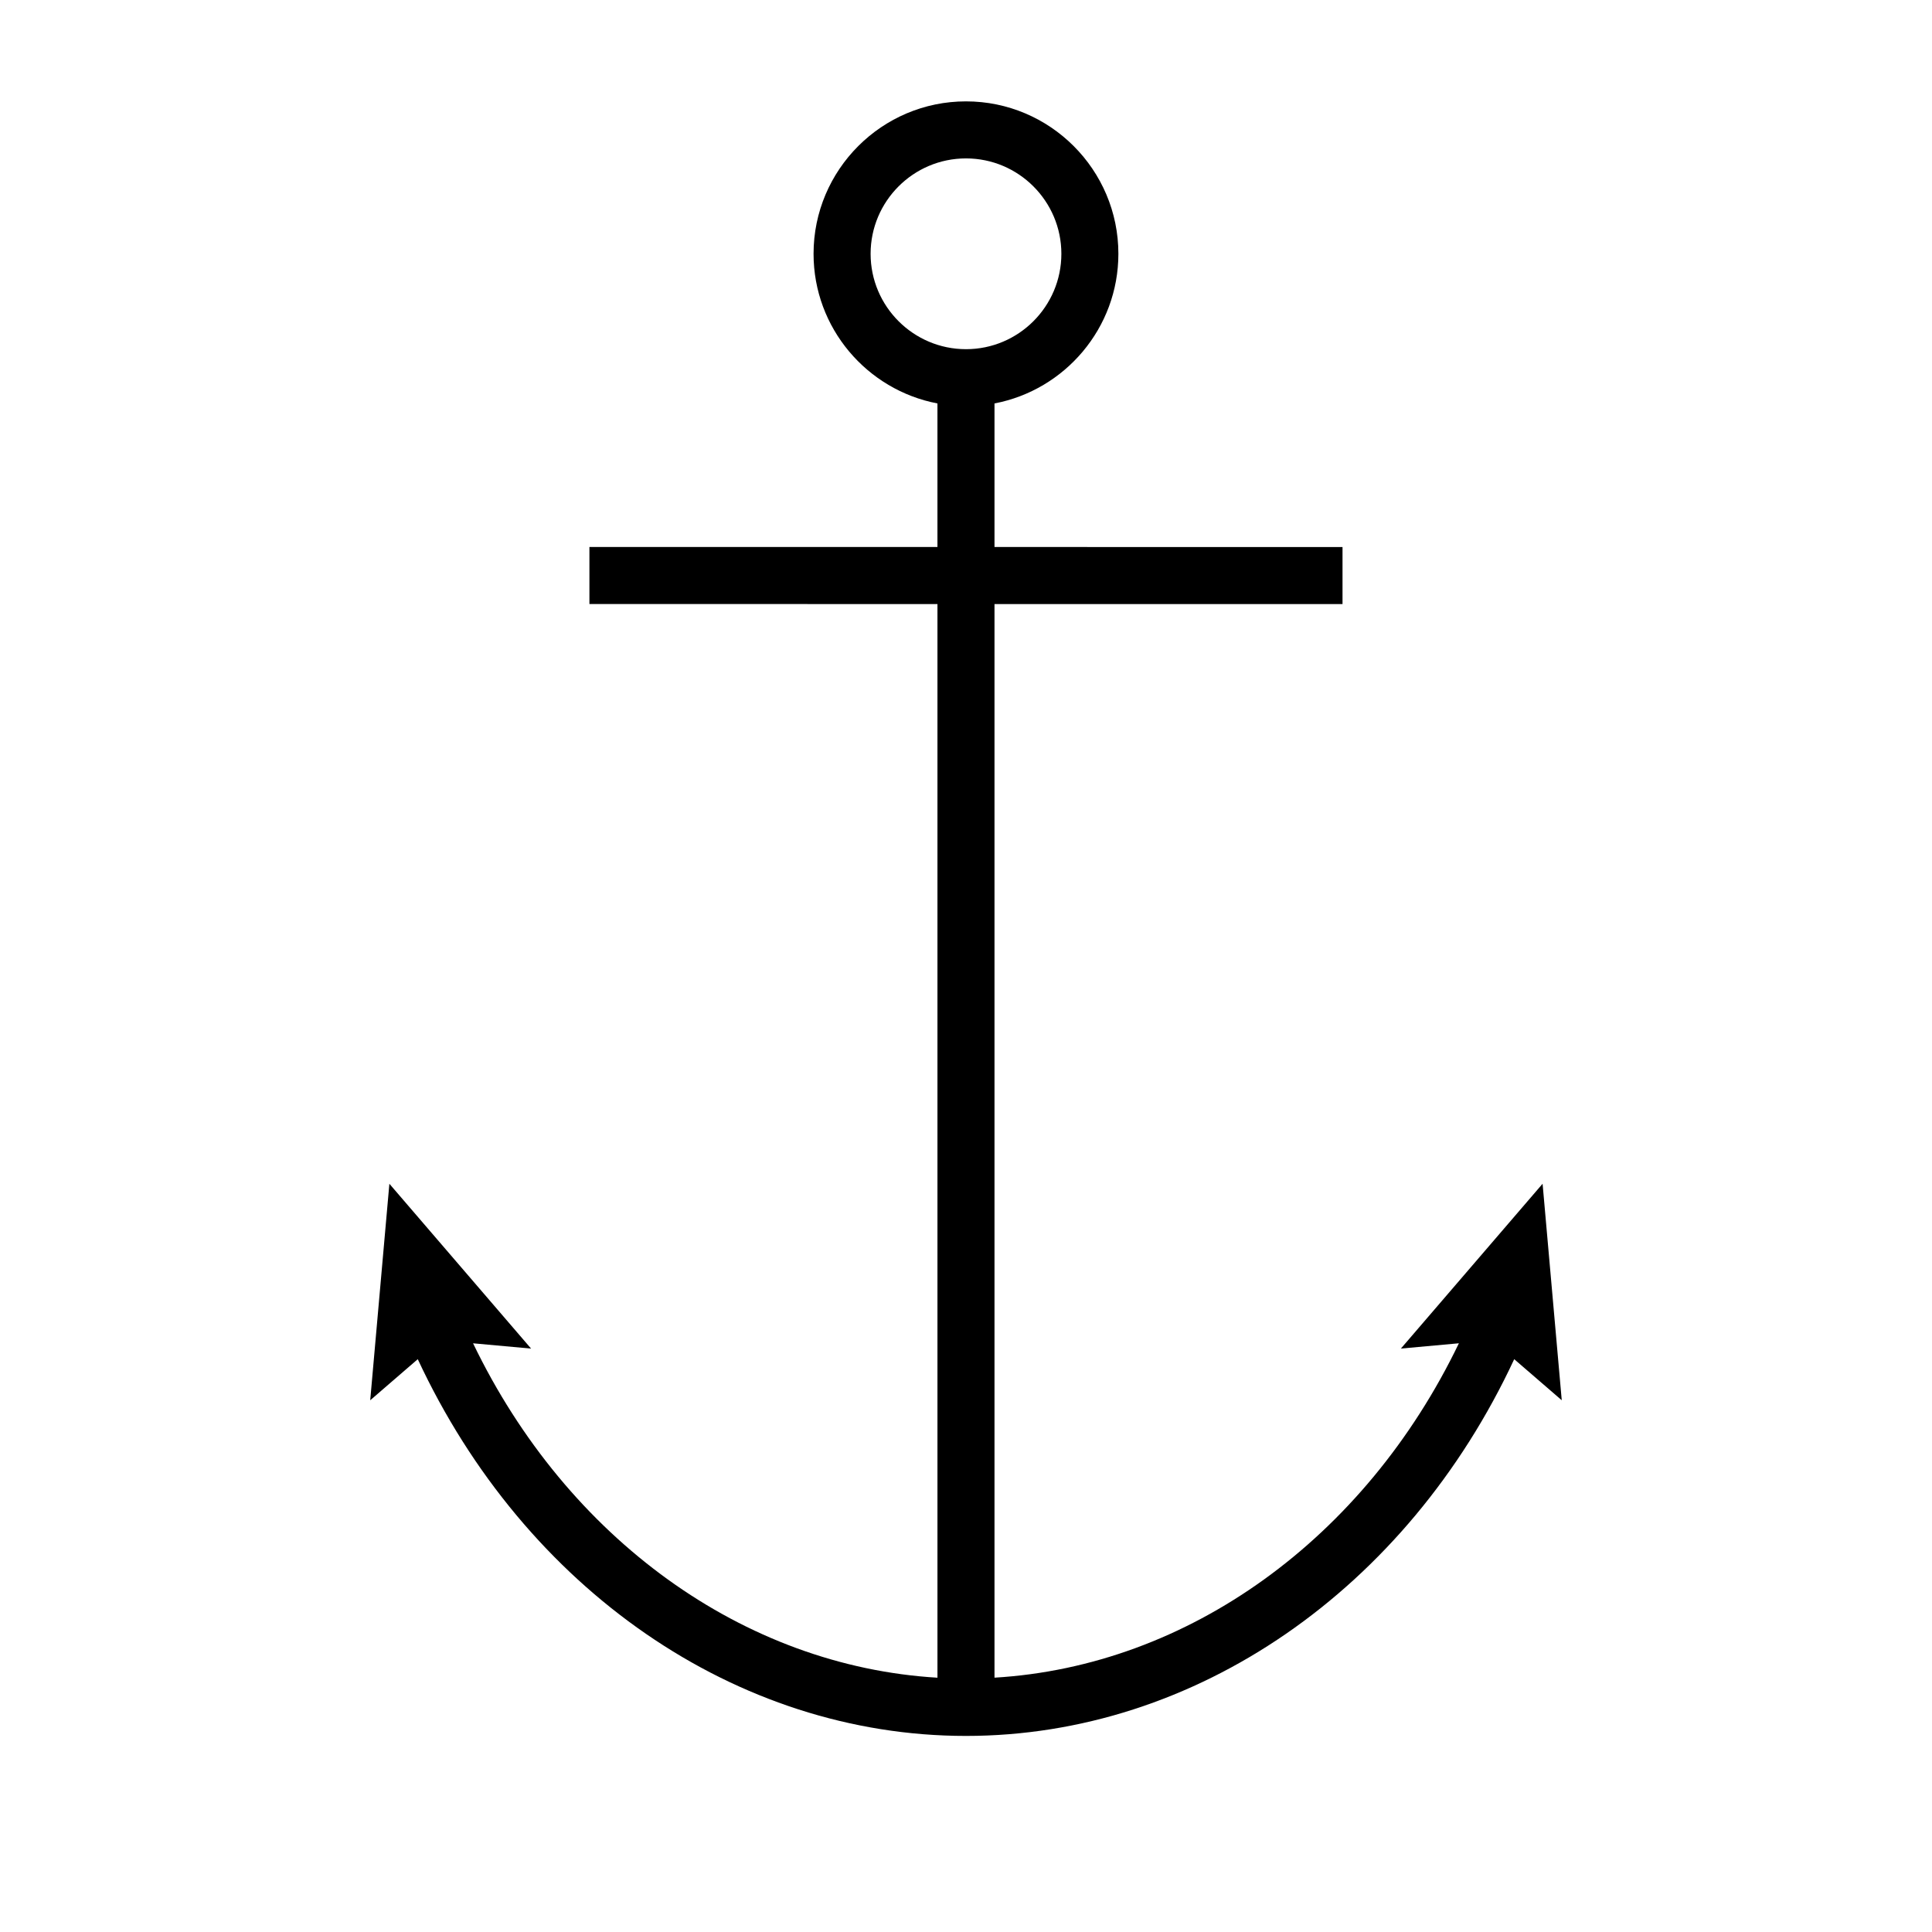 <?xml version="1.0" encoding="UTF-8"?>
<!-- Uploaded to: SVG Repo, www.svgrepo.com, Generator: SVG Repo Mixer Tools -->
<svg fill="#000000" width="800px" height="800px" version="1.1" viewBox="144 144 512 512" xmlns="http://www.w3.org/2000/svg">
 <path d="m557.88 515.08-5.078-57.375-37.551 43.68 15.371-1.402c-24.973 51.848-71.766 85.57-123.07 88.617v-284.52h92.23v-15.113l-92.23-0.004v-38.047c18.668-3.551 32.832-19.973 32.832-39.656 0-22.273-18.121-40.395-40.391-40.395-22.27 0-40.391 18.121-40.391 40.395 0 19.684 14.168 36.102 32.832 39.656v38.047h-92.23v15.113l92.234 0.004v284.53c-51.305-3.043-98.098-36.773-123.07-88.621l15.375 1.402-37.551-43.68-5.078 57.375 12.602-10.887c28.379 60.941 84.414 99.84 145.28 99.84 60.859 0 116.9-38.898 145.29-99.84zm-183.16-303.82c0-13.941 11.336-25.281 25.277-25.281s25.277 11.34 25.277 25.281c0 13.941-11.336 25.277-25.277 25.277-13.941-0.004-25.277-11.34-25.277-25.277z"/>
</svg>